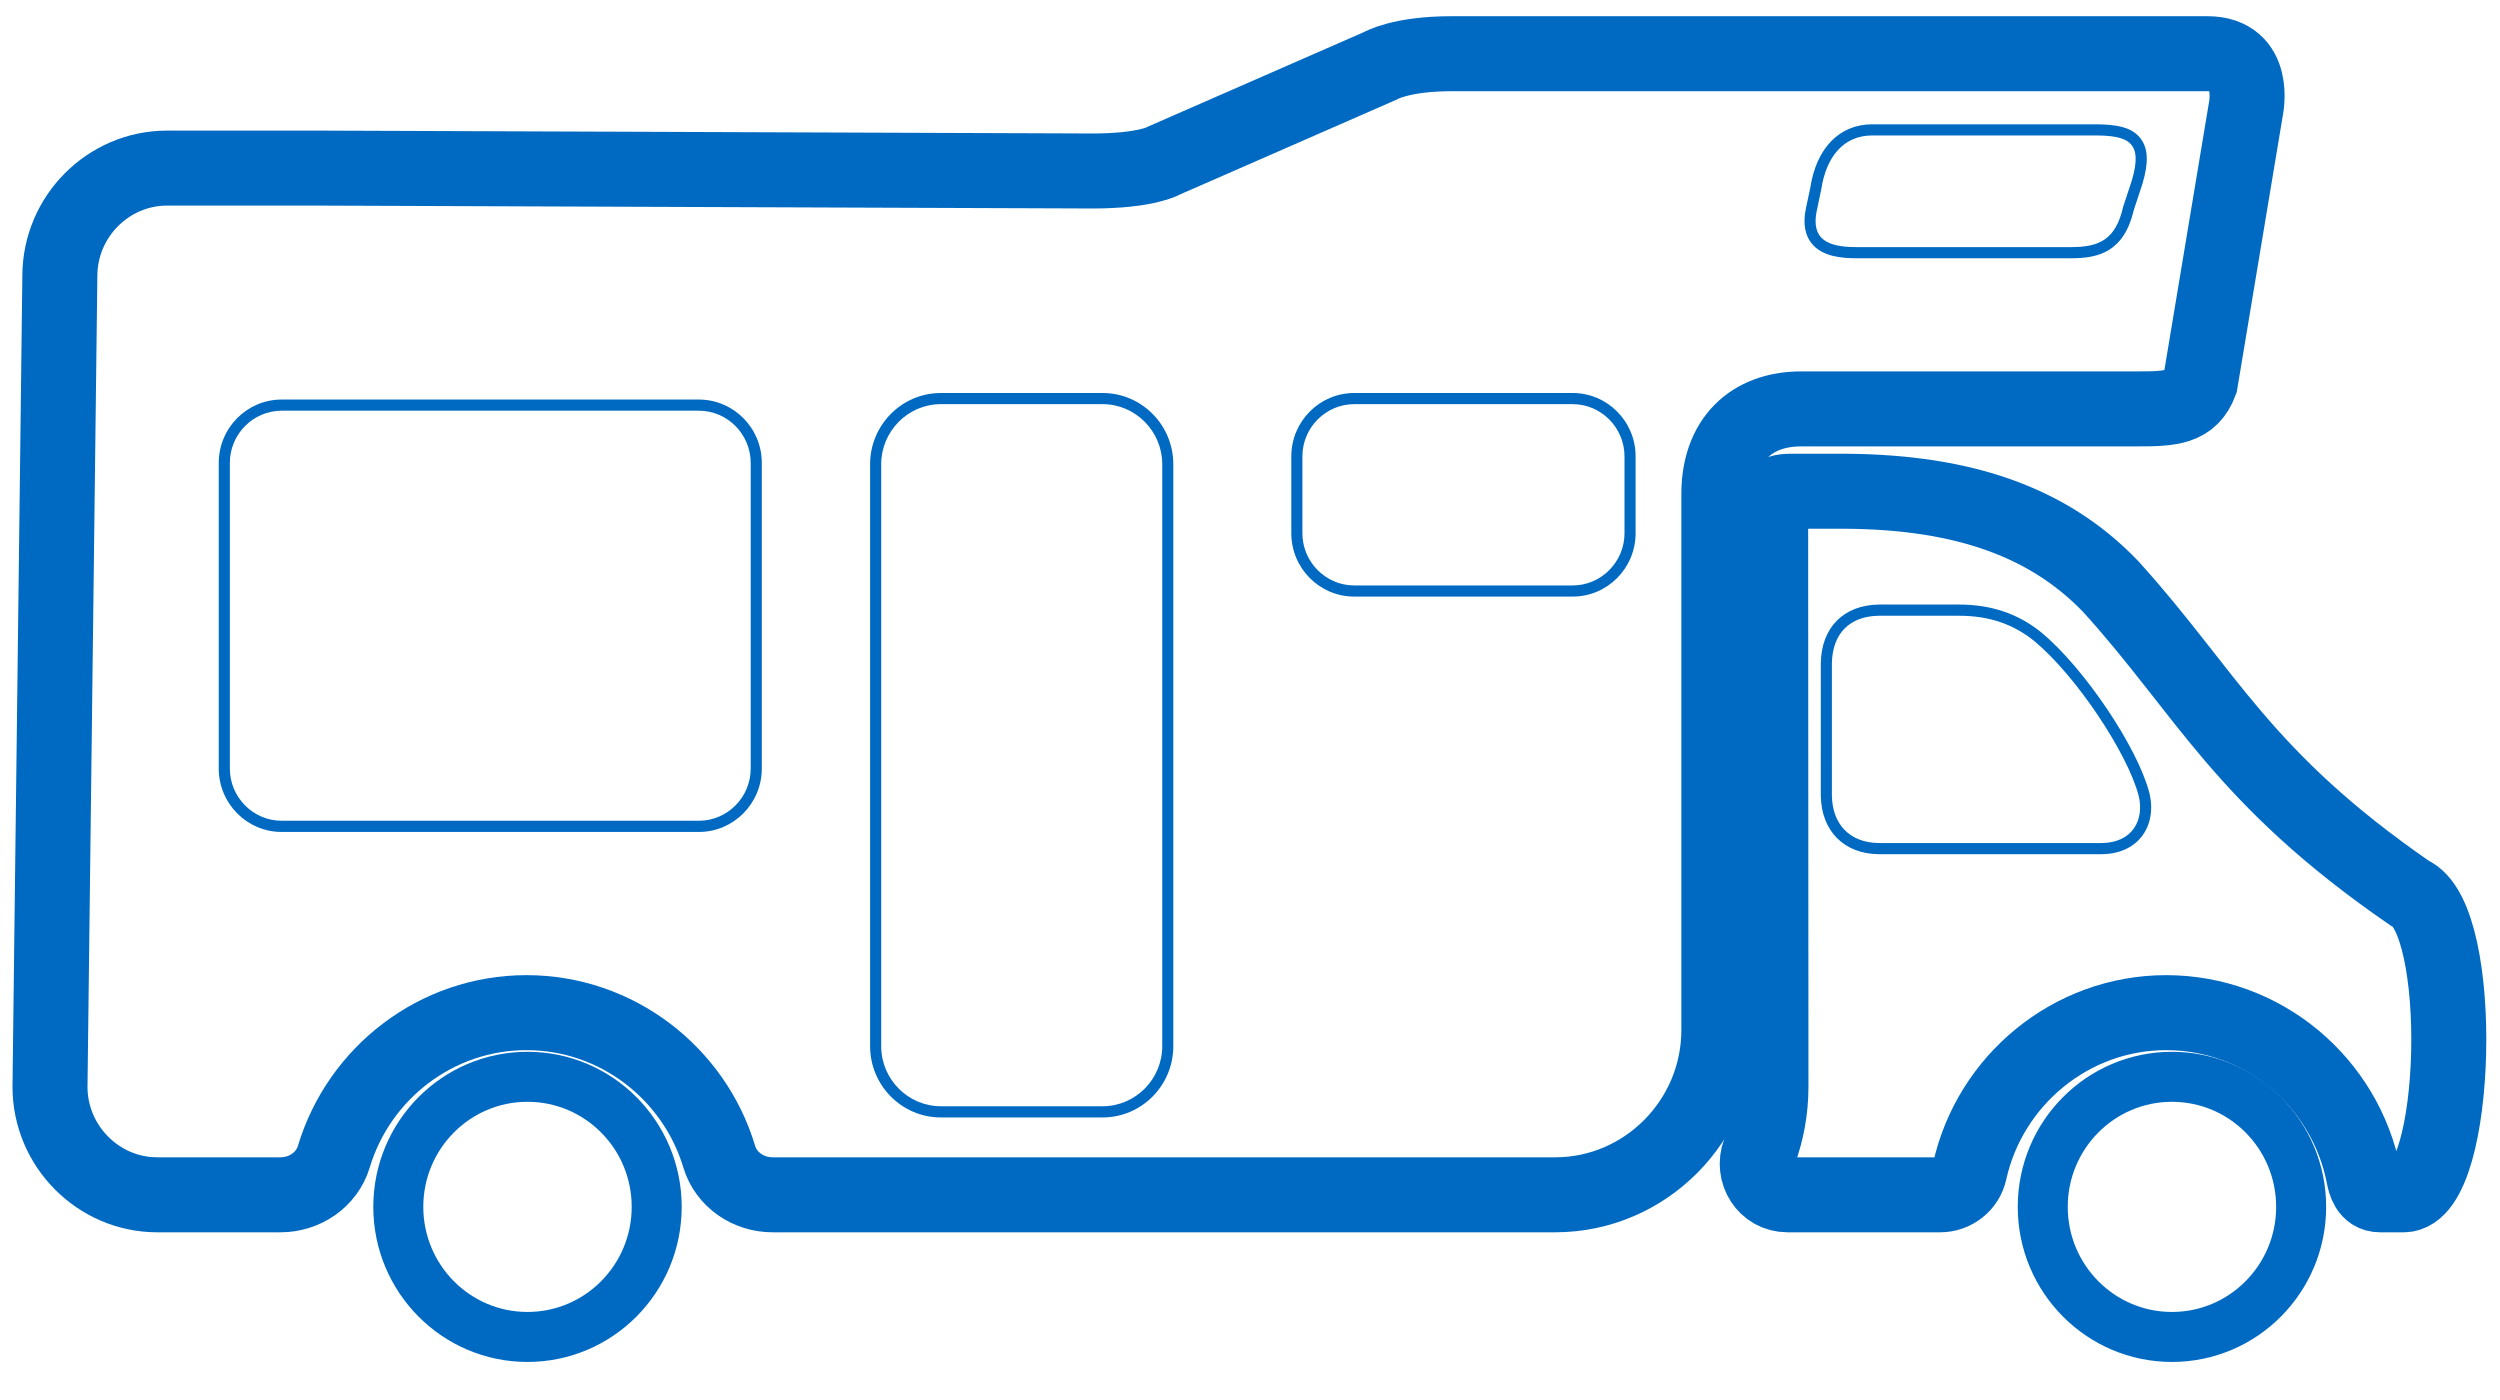 <?xml version="1.0" encoding="UTF-8"?>
<svg width="50px" height="28px" viewBox="0 0 50 28" version="1.1" xmlns="http://www.w3.org/2000/svg" xmlns:xlink="http://www.w3.org/1999/xlink">
    <title>motorhome_icon_big_blue.e503a2d7c57edf282bcd</title>
    <g id="Page-1" stroke="none" stroke-width="1" fill="none" fill-rule="evenodd">
        <g id="2" transform="translate(-789, -973)">
            <g id="Group-2-Copy" transform="translate(775, 947)">
                <g id="motorhome_icon_big_blue.e503a2d7c57edf282bcd" transform="translate(15, 27)">
                    <path d="M42.439,20.536 C41.012,20.536 39.855,21.7 39.855,23.137 C39.855,24.574 41.012,25.739 42.439,25.739 C43.866,25.739 45.023,24.574 45.023,23.137 C45.023,21.7 43.866,20.536 42.439,20.536 Z" id="Stroke-1" stroke="#006AC3"></path>
                    <path d="M9.549,20.536 C8.123,20.536 6.966,21.7 6.966,23.137 C6.966,24.574 8.123,25.739 9.549,25.739 C10.977,25.739 12.134,24.574 12.134,23.137 C12.134,21.7 10.977,20.536 9.549,20.536 Z" id="Stroke-3" stroke="#006AC3"></path>
                    <path d="M41.722,7.178 C42.435,7.18 42.818,7.153 43.007,6.648 L43.918,1.178 C43.918,1.178 44.153,0.074 43.146,0.074 L28.035,0.074 C27.002,0.074 26.597,0.321 26.597,0.321 L22.279,2.211 C22.279,2.211 21.945,2.42 20.835,2.42 C20.538,2.42 20.416,2.418 20.416,2.418 L5.381,2.362 L2.341,2.362 C1.162,2.362 0.197,3.334 0.197,4.52 L7.39599409e-06,20.738 C7.39599409e-06,21.925 0.971,22.896 2.144,22.896 L4.611,22.896 C5.091,22.896 5.537,22.597 5.676,22.135 C6.18,20.458 7.729,19.253 9.53,19.253 C11.33,19.253 12.882,20.459 13.385,22.134 C13.524,22.597 13.97,22.896 14.45,22.896 L30.105,22.896 C31.904,22.896 33.377,21.413 33.377,19.602 L33.377,8.874 C33.38,7.798 34.02,7.178 35.026,7.178 L41.722,7.178 Z" id="Stroke-5" stroke="#006AC3" stroke-width="1.5"></path>
                    <path d="M40.889,1.486 L36.445,1.486 C35.791,1.486 35.328,1.959 35.206,2.753 L35.118,3.17 C35.057,3.464 35.096,3.7 35.234,3.87 C35.447,4.135 35.843,4.165 36.122,4.165 L40.426,4.165 C40.959,4.165 41.478,4.048 41.677,3.198 L41.848,2.679 C41.848,2.677 41.849,2.674 41.85,2.672 C41.974,2.252 41.964,1.976 41.816,1.775 C41.638,1.535 41.316,1.486 40.889,1.486 M40.889,1.709 C41.57,1.709 41.865,1.839 41.637,2.608 L41.463,3.137 C41.314,3.787 40.993,3.942 40.426,3.942 L36.122,3.942 C35.555,3.942 35.217,3.788 35.335,3.216 L35.424,2.793 C35.524,2.129 35.875,1.709 36.445,1.709 L40.889,1.709" id="Fill-7" fill="#006AC3" fill-rule="nonzero"></path>
                    <path d="M12.977,6.991 L4.633,6.991 C3.939,6.991 3.375,7.559 3.375,8.258 L3.375,14.371 C3.375,15.07 3.939,15.639 4.633,15.639 L12.977,15.639 C13.671,15.639 14.236,15.07 14.236,14.371 L14.236,8.258 C14.236,7.559 13.671,6.991 12.977,6.991 M12.977,7.214 C13.548,7.214 14.014,7.684 14.014,8.258 L14.014,14.371 C14.014,14.946 13.548,15.415 12.977,15.415 L4.633,15.415 C4.063,15.415 3.597,14.946 3.597,14.371 L3.597,8.258 C3.597,7.684 4.063,7.214 4.633,7.214 L12.977,7.214" id="Fill-9" fill="#006AC3" fill-rule="nonzero"></path>
                    <path d="M21.052,6.86 L17.817,6.86 C17.037,6.86 16.402,7.499 16.402,8.284 L16.402,19.924 C16.402,20.71 17.037,21.349 17.817,21.349 L21.052,21.349 C21.832,21.349 22.466,20.71 22.466,19.924 L22.466,8.284 C22.466,7.499 21.832,6.86 21.052,6.86 M21.052,7.083 C21.708,7.083 22.245,7.624 22.245,8.284 L22.245,19.924 C22.245,20.585 21.708,21.125 21.052,21.125 L17.817,21.125 C17.161,21.125 16.624,20.585 16.624,19.924 L16.624,8.284 C16.624,7.624 17.161,7.083 17.817,7.083 L21.052,7.083" id="Fill-11" fill="#006AC3" fill-rule="nonzero"></path>
                    <path d="M30.453,6.86 L26.085,6.86 C25.391,6.86 24.826,7.428 24.826,8.127 L24.826,9.665 C24.826,10.364 25.391,10.932 26.085,10.932 L30.453,10.932 C31.147,10.932 31.712,10.364 31.712,9.665 L31.712,8.127 C31.712,7.428 31.147,6.86 30.453,6.86 M30.453,7.083 C31.023,7.083 31.49,7.553 31.49,8.127 L31.49,9.665 C31.49,10.239 31.023,10.709 30.453,10.709 L26.085,10.709 C25.515,10.709 25.048,10.239 25.048,9.665 L25.048,8.127 C25.048,7.553 25.515,7.083 26.085,7.083 L30.453,7.083" id="Fill-13" fill="#006AC3" fill-rule="nonzero"></path>
                    <path d="M47.194,16.863 C43.834,14.547 43.135,12.852 41.22,10.737 C39.891,9.345 38.061,8.811 35.726,8.825 L34.798,8.825 C34.507,8.825 34.413,8.949 34.413,9.181 L34.419,20.738 C34.419,21.195 34.337,21.634 34.187,22.041 C34.034,22.454 34.313,22.896 34.75,22.896 L37.803,22.896 C38.083,22.896 38.332,22.704 38.393,22.427 C38.796,20.604 40.423,19.253 42.323,19.253 C44.263,19.253 45.911,20.645 46.275,22.527 C46.298,22.648 46.355,22.896 46.597,22.896 L47.071,22.896 C48.176,22.896 48.33,17.338 47.194,16.863 Z" id="Stroke-15" stroke="#006AC3" stroke-width="1.5"></path>
                    <path d="M38.179,11.091 L36.582,11.091 C35.875,11.099 35.429,11.547 35.416,12.26 C35.416,12.262 35.416,12.263 35.416,12.264 L35.416,14.911 C35.425,15.62 35.882,16.08 36.581,16.084 L41.032,16.084 C41.376,16.082 41.662,15.955 41.837,15.727 C42.013,15.498 42.068,15.181 41.987,14.857 C41.751,13.945 40.682,12.358 39.83,11.651 C39.364,11.274 38.825,11.091 38.179,11.091 M38.179,11.315 C38.791,11.315 39.273,11.486 39.689,11.824 C40.53,12.522 41.554,14.073 41.772,14.911 C41.893,15.397 41.649,15.857 41.032,15.861 L36.582,15.861 C35.987,15.857 35.645,15.476 35.638,14.911 L35.638,12.264 C35.649,11.676 35.987,11.321 36.582,11.315 L38.179,11.315" id="Fill-17" fill="#006AC3" fill-rule="nonzero"></path>
                </g>
            </g>
        </g>
    </g>
</svg>